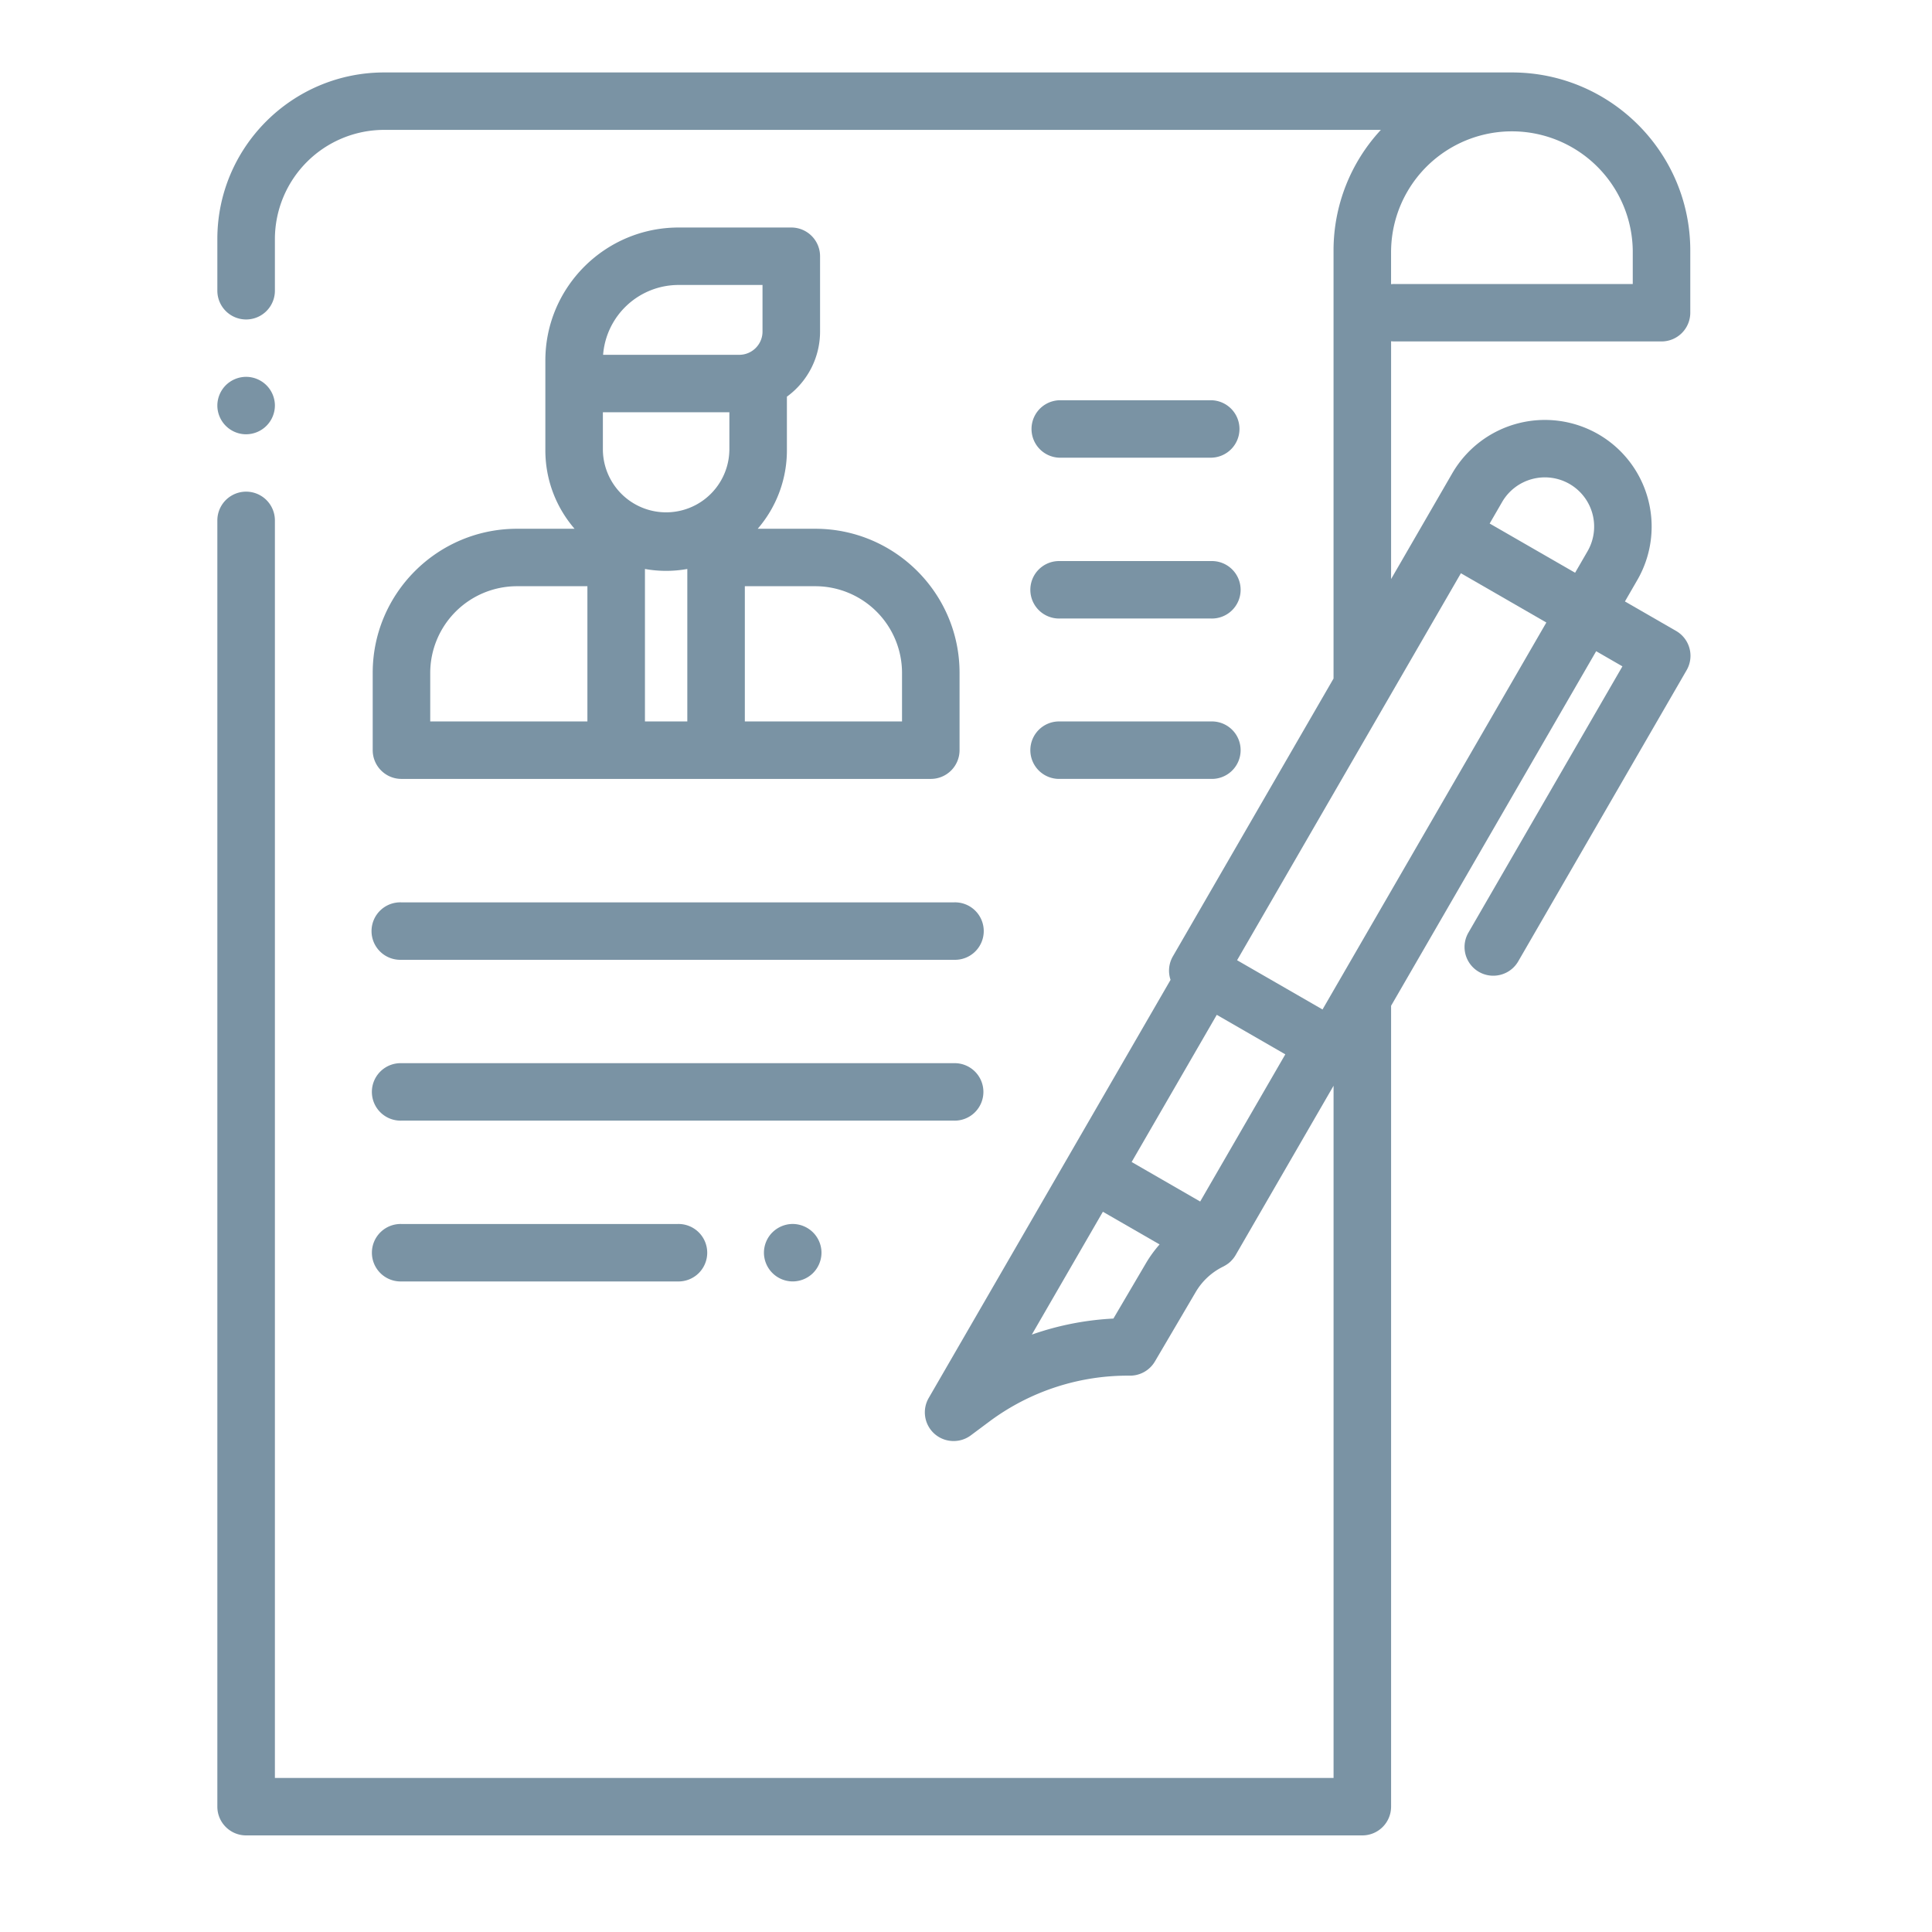 <svg viewBox="0 0 80 80" fill="none" xmlns="http://www.w3.org/2000/svg"><path d="m69.404 26.126-2.119-1.221.516-.893a4.418 4.418 0 0 0-1.62-6.033 4.434 4.434 0 0 0-6.044 1.616l-2.535 4.383V14.13c.046.005.092.008.14.008H68.8a1.19 1.19 0 0 0 1.191-1.19v-2.575C69.991 6.307 66.678 3 62.605 3H15.91C12.1 3 9 6.094 9 9.897v2.14a1.19 1.19 0 0 0 2.383 0v-2.14a4.528 4.528 0 0 1 4.526-4.519h41.27a7.336 7.336 0 0 0-1.96 4.995v17.724l-6.653 11.504a1.183 1.183 0 0 0-.096.973L38.457 57.886a1.187 1.187 0 0 0 1.032 1.784c.25 0 .5-.078.712-.236l.786-.586a9.592 9.592 0 0 1 5.807-1.885c.423 0 .814-.224 1.028-.587l1.689-2.874a2.69 2.69 0 0 1 1.145-1.058l.037-.021a1.095 1.095 0 0 0 .134-.083l.028-.019c.037-.028.072-.059.106-.09l.023-.025a1.16 1.16 0 0 0 .182-.238l4.054-7.01v28.664H11.383V21.55a1.19 1.19 0 0 0-2.383 0v53.26c0 .657.533 1.19 1.191 1.19h46.22a1.19 1.19 0 0 0 1.191-1.19V41.647l8.492-14.682 1.087.627-6.377 11.026a1.188 1.188 0 0 0 1.03 1.784c.412 0 .813-.214 1.033-.595L69.84 27.75a1.188 1.188 0 0 0-.436-1.624ZM57.602 10.372a5.004 5.004 0 0 1 10.007 0v1.388H57.74a1.18 1.18 0 0 0-.139.008v-1.396ZM47.456 52.299l-1.352 2.3a11.985 11.985 0 0 0-3.378.664l2.942-5.087 2.348 1.353a5.086 5.086 0 0 0-.56.77Zm2.24-2.547-2.837-1.636 3.525-6.094 2.838 1.636-3.525 6.094Zm5.067-7.952-3.538-2.039 9.268-16.024 3.538 2.04L54.763 41.8Zm10.975-18.976-.516.892-3.538-2.038.516-.892a2.047 2.047 0 0 1 2.79-.747 2.04 2.04 0 0 1 .748 2.785Z" fill="#7A93A4"/><path d="M15.433 27.86v3.203c0 .657.533 1.19 1.19 1.19h21.919a1.19 1.19 0 0 0 1.191-1.19V27.86c0-3.289-2.68-5.965-5.975-5.965h-2.383a4.964 4.964 0 0 0 1.209-3.248v-2.222a3.336 3.336 0 0 0 1.373-2.695v-3.12a1.19 1.19 0 0 0-1.191-1.189h-4.667c-3.042 0-5.517 2.47-5.517 5.507v3.719c0 1.24.456 2.375 1.209 3.248h-2.383c-3.295 0-5.975 2.676-5.975 5.965Zm2.382 0a3.594 3.594 0 0 1 3.593-3.586h2.915v5.6h-6.508V27.86Zm8.891-4.3a4.966 4.966 0 0 0 1.754 0v6.314h-1.754V23.56Zm3.495-4.913a2.619 2.619 0 0 1-5.237 0V17.07h5.238v1.576Zm7.15 9.213v2.014h-6.509v-5.6h2.916a3.594 3.594 0 0 1 3.593 3.586ZM28.099 11.8h3.475v1.93c0 .53-.432.962-.964.962h-5.637A3.136 3.136 0 0 1 28.1 11.8ZM16.624 39.743h22.872a1.19 1.19 0 1 0 0-2.378H16.623a1.19 1.19 0 1 0 0 2.378Zm0 6.66h22.872a1.19 1.19 0 1 0 0-2.379H16.623a1.19 1.19 0 1 0 0 2.379Zm0 6.659H28.06a1.19 1.19 0 1 0 0-2.379H16.624a1.19 1.19 0 1 0 0 2.379Zm27.279-34.11h6.23a1.19 1.19 0 0 0 1.191-1.189 1.19 1.19 0 0 0-1.191-1.19h-6.23a1.19 1.19 0 1 0 0 2.38Zm0 6.659h6.23a1.19 1.19 0 1 0 0-2.378h-6.23a1.19 1.19 0 1 0 0 2.378Zm0 6.641h6.23a1.19 1.19 0 1 0 0-2.378h-6.23a1.19 1.19 0 1 0 0 2.378ZM31.982 51.031a1.196 1.196 0 0 0-.349.84 1.194 1.194 0 0 0 1.192 1.19 1.2 1.2 0 0 0 .842-.348 1.2 1.2 0 0 0 .349-.841c0-.313-.128-.62-.35-.84a1.2 1.2 0 0 0-.841-.35c-.315 0-.621.128-.843.35ZM10.191 17.982a1.195 1.195 0 0 0 1.192-1.188c0-.314-.128-.62-.35-.841a1.2 1.2 0 0 0-.842-.349 1.2 1.2 0 0 0-.842.349 1.197 1.197 0 0 0-.349.84 1.194 1.194 0 0 0 1.191 1.19Z" fill="#7A93A4"/></svg>